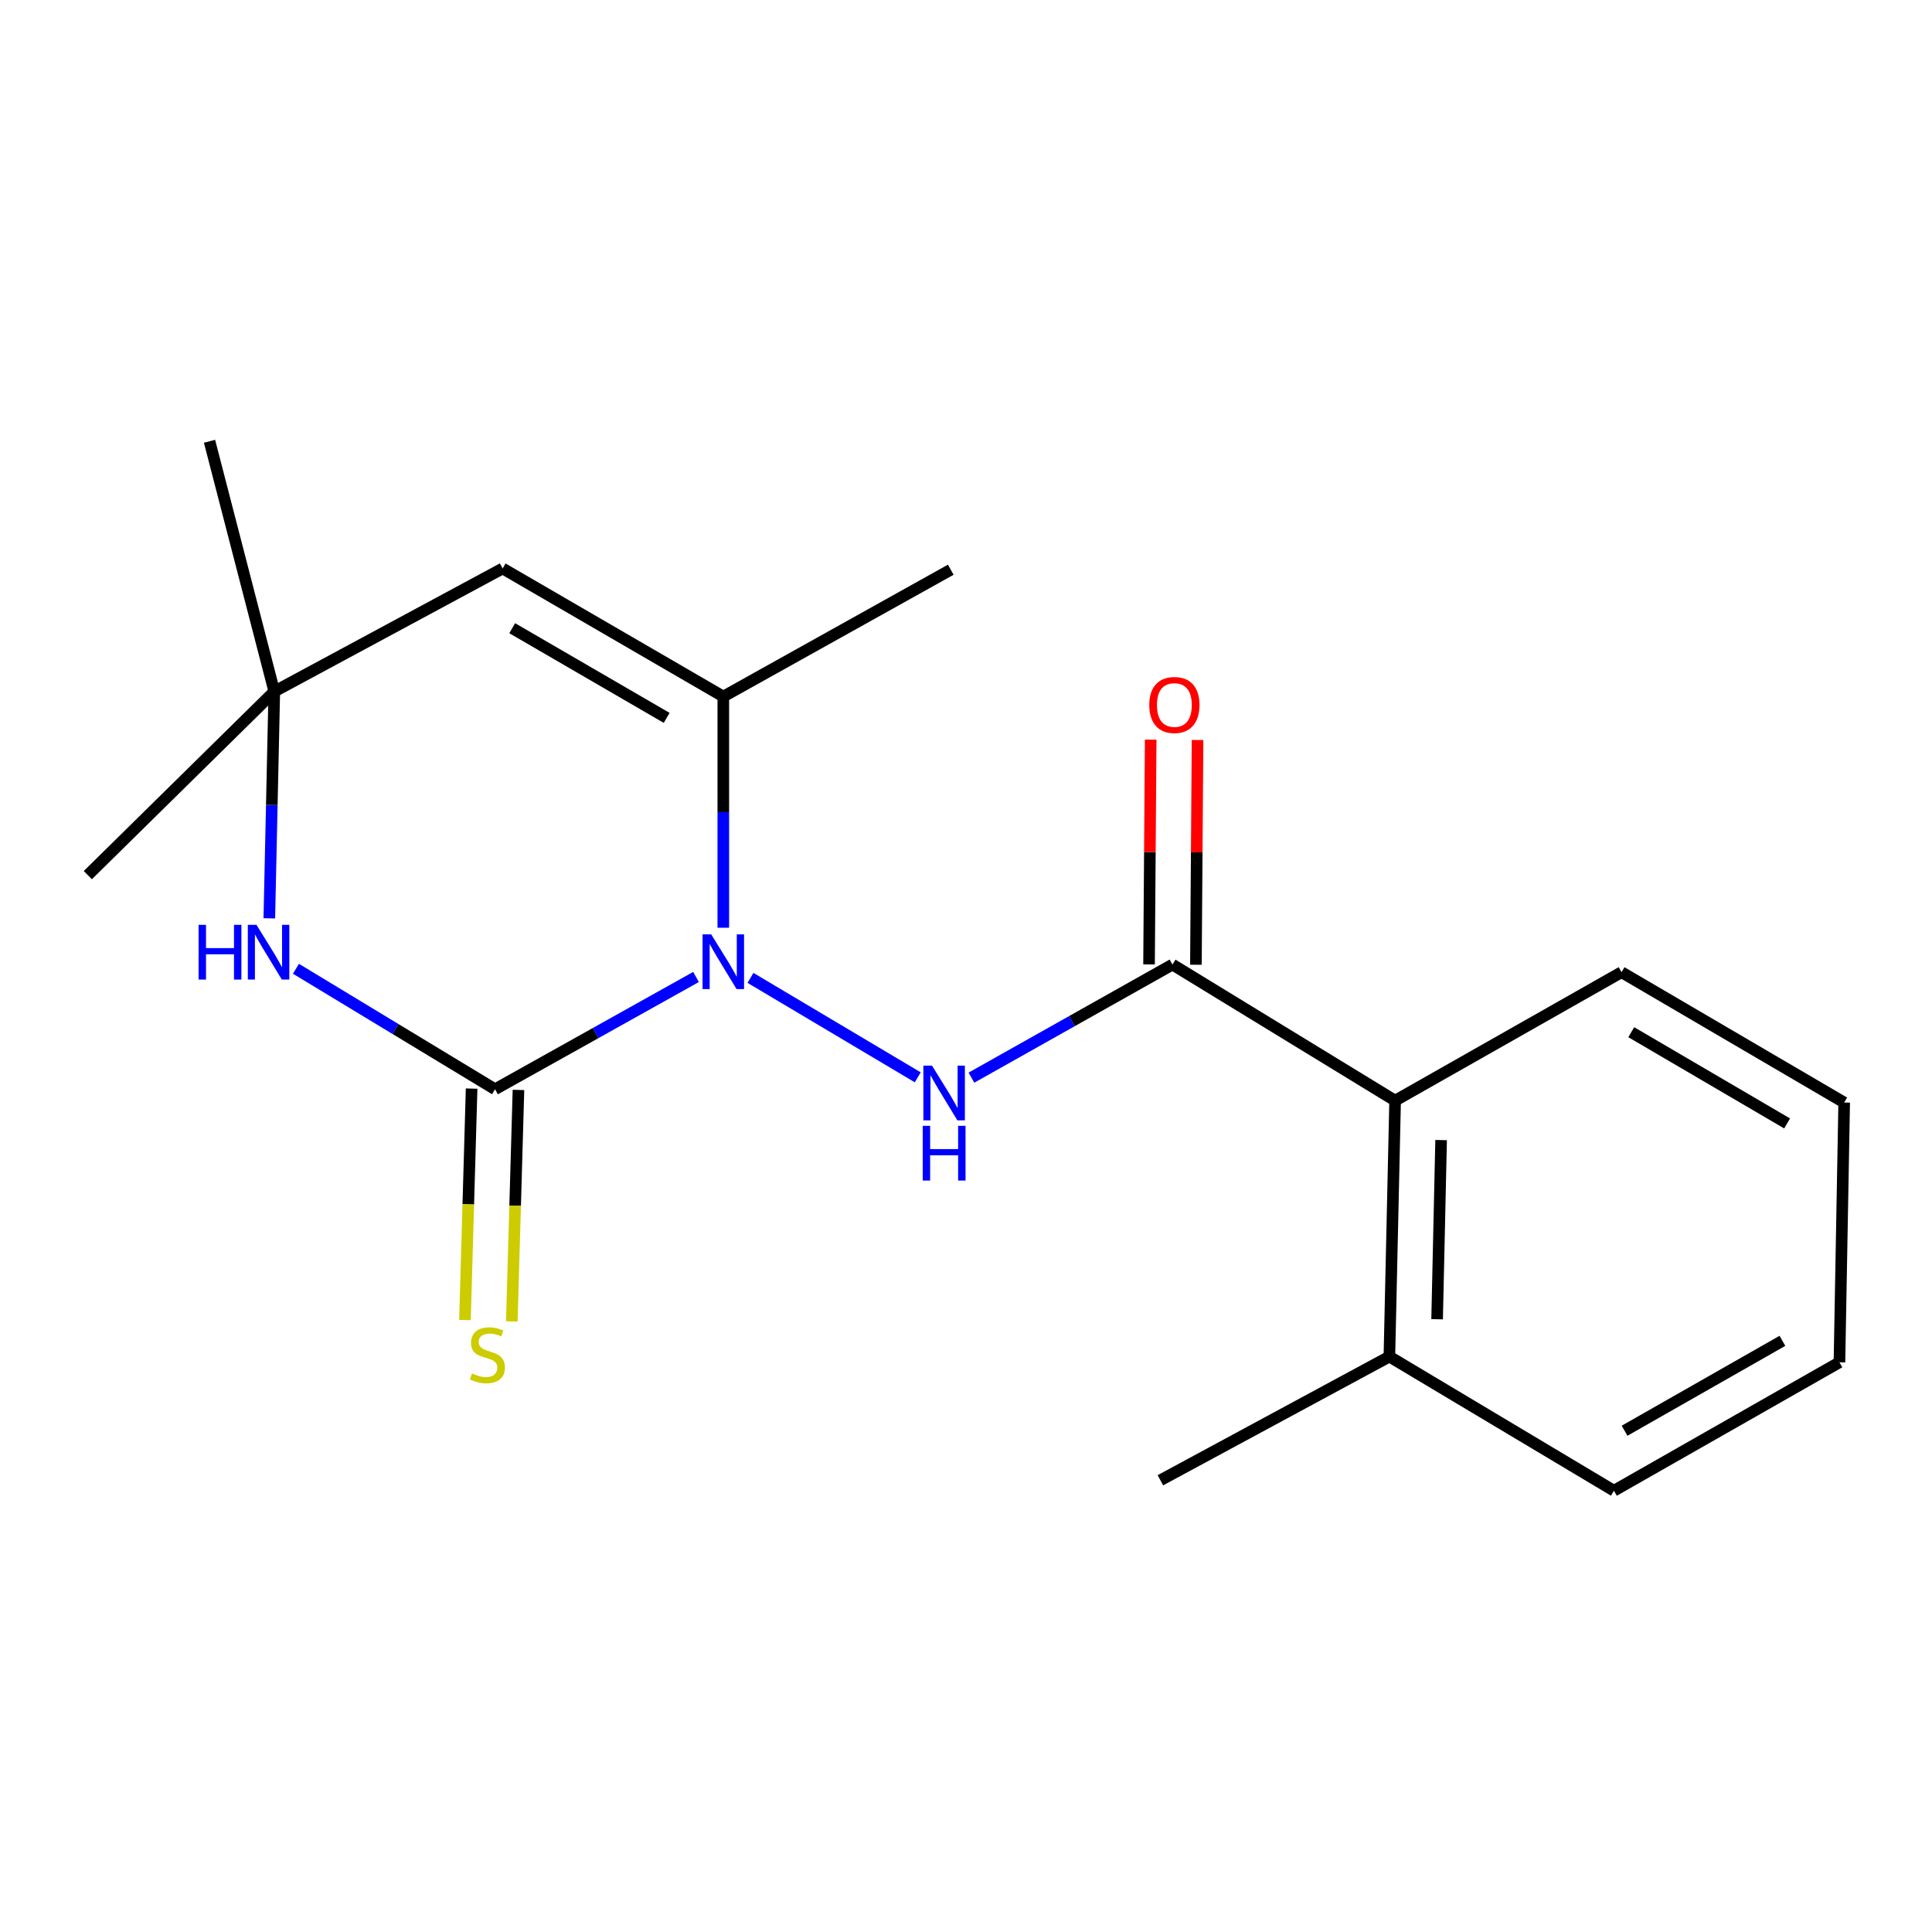 <?xml version='1.0' encoding='iso-8859-1'?>
<svg version='1.1' baseProfile='full'
              xmlns='http://www.w3.org/2000/svg'
                      xmlns:rdkit='http://www.rdkit.org/xml'
                      xmlns:xlink='http://www.w3.org/1999/xlink'
                  xml:space='preserve'
width='1000px' height='1000px' viewBox='0 0 1000 1000'>
<!-- END OF HEADER -->
<rect style='opacity:1.0;fill:#FFFFFF;stroke:none' width='1000' height='1000' x='0' y='0'> </rect>
<path class='bond-0' d='M 360.259,505.68 L 308.245,534.74' style='fill:none;fill-rule:evenodd;stroke:#0000FF;stroke-width:6px;stroke-linecap:butt;stroke-linejoin:miter;stroke-opacity:1' />
<path class='bond-0' d='M 308.245,534.74 L 256.232,563.799' style='fill:none;fill-rule:evenodd;stroke:#000000;stroke-width:6px;stroke-linecap:butt;stroke-linejoin:miter;stroke-opacity:1' />
<path class='bond-1' d='M 388.447,506.151 L 475.024,557.622' style='fill:none;fill-rule:evenodd;stroke:#0000FF;stroke-width:6px;stroke-linecap:butt;stroke-linejoin:miter;stroke-opacity:1' />
<path class='bond-2' d='M 374.383,480.199 L 374.383,420.37' style='fill:none;fill-rule:evenodd;stroke:#0000FF;stroke-width:6px;stroke-linecap:butt;stroke-linejoin:miter;stroke-opacity:1' />
<path class='bond-2' d='M 374.383,420.37 L 374.383,360.542' style='fill:none;fill-rule:evenodd;stroke:#000000;stroke-width:6px;stroke-linecap:butt;stroke-linejoin:miter;stroke-opacity:1' />
<path class='bond-4' d='M 256.232,563.799 L 204.704,532.615' style='fill:none;fill-rule:evenodd;stroke:#000000;stroke-width:6px;stroke-linecap:butt;stroke-linejoin:miter;stroke-opacity:1' />
<path class='bond-4' d='M 204.704,532.615 L 153.176,501.43' style='fill:none;fill-rule:evenodd;stroke:#0000FF;stroke-width:6px;stroke-linecap:butt;stroke-linejoin:miter;stroke-opacity:1' />
<path class='bond-8' d='M 244.108,563.451 L 242.386,623.357' style='fill:none;fill-rule:evenodd;stroke:#000000;stroke-width:6px;stroke-linecap:butt;stroke-linejoin:miter;stroke-opacity:1' />
<path class='bond-8' d='M 242.386,623.357 L 240.663,683.264' style='fill:none;fill-rule:evenodd;stroke:#CCCC00;stroke-width:6px;stroke-linecap:butt;stroke-linejoin:miter;stroke-opacity:1' />
<path class='bond-8' d='M 268.356,564.148 L 266.634,624.054' style='fill:none;fill-rule:evenodd;stroke:#000000;stroke-width:6px;stroke-linecap:butt;stroke-linejoin:miter;stroke-opacity:1' />
<path class='bond-8' d='M 266.634,624.054 L 264.912,683.961' style='fill:none;fill-rule:evenodd;stroke:#CCCC00;stroke-width:6px;stroke-linecap:butt;stroke-linejoin:miter;stroke-opacity:1' />
<path class='bond-3' d='M 502.81,557.792 L 554.84,528.525' style='fill:none;fill-rule:evenodd;stroke:#0000FF;stroke-width:6px;stroke-linecap:butt;stroke-linejoin:miter;stroke-opacity:1' />
<path class='bond-3' d='M 554.84,528.525 L 606.871,499.259' style='fill:none;fill-rule:evenodd;stroke:#000000;stroke-width:6px;stroke-linecap:butt;stroke-linejoin:miter;stroke-opacity:1' />
<path class='bond-5' d='M 374.383,360.542 L 260.167,294.236' style='fill:none;fill-rule:evenodd;stroke:#000000;stroke-width:6px;stroke-linecap:butt;stroke-linejoin:miter;stroke-opacity:1' />
<path class='bond-5' d='M 345.071,371.576 L 265.12,325.161' style='fill:none;fill-rule:evenodd;stroke:#000000;stroke-width:6px;stroke-linecap:butt;stroke-linejoin:miter;stroke-opacity:1' />
<path class='bond-11' d='M 374.383,360.542 L 492.116,294.883' style='fill:none;fill-rule:evenodd;stroke:#000000;stroke-width:6px;stroke-linecap:butt;stroke-linejoin:miter;stroke-opacity:1' />
<path class='bond-7' d='M 606.871,499.259 L 722.111,569.689' style='fill:none;fill-rule:evenodd;stroke:#000000;stroke-width:6px;stroke-linecap:butt;stroke-linejoin:miter;stroke-opacity:1' />
<path class='bond-9' d='M 619,499.348 L 619.425,441.186' style='fill:none;fill-rule:evenodd;stroke:#000000;stroke-width:6px;stroke-linecap:butt;stroke-linejoin:miter;stroke-opacity:1' />
<path class='bond-9' d='M 619.425,441.186 L 619.851,383.024' style='fill:none;fill-rule:evenodd;stroke:#FF0000;stroke-width:6px;stroke-linecap:butt;stroke-linejoin:miter;stroke-opacity:1' />
<path class='bond-9' d='M 594.742,499.17 L 595.168,441.008' style='fill:none;fill-rule:evenodd;stroke:#000000;stroke-width:6px;stroke-linecap:butt;stroke-linejoin:miter;stroke-opacity:1' />
<path class='bond-9' d='M 595.168,441.008 L 595.593,382.847' style='fill:none;fill-rule:evenodd;stroke:#FF0000;stroke-width:6px;stroke-linecap:butt;stroke-linejoin:miter;stroke-opacity:1' />
<path class='bond-19' d='M 139.396,475.323 L 140.686,416.625' style='fill:none;fill-rule:evenodd;stroke:#0000FF;stroke-width:6px;stroke-linecap:butt;stroke-linejoin:miter;stroke-opacity:1' />
<path class='bond-19' d='M 140.686,416.625 L 141.975,357.928' style='fill:none;fill-rule:evenodd;stroke:#000000;stroke-width:6px;stroke-linecap:butt;stroke-linejoin:miter;stroke-opacity:1' />
<path class='bond-6' d='M 260.167,294.236 L 141.975,357.928' style='fill:none;fill-rule:evenodd;stroke:#000000;stroke-width:6px;stroke-linecap:butt;stroke-linejoin:miter;stroke-opacity:1' />
<path class='bond-12' d='M 141.975,357.928 L 108.445,228.402' style='fill:none;fill-rule:evenodd;stroke:#000000;stroke-width:6px;stroke-linecap:butt;stroke-linejoin:miter;stroke-opacity:1' />
<path class='bond-13' d='M 141.975,357.928 L 45.455,452.966' style='fill:none;fill-rule:evenodd;stroke:#000000;stroke-width:6px;stroke-linecap:butt;stroke-linejoin:miter;stroke-opacity:1' />
<path class='bond-10' d='M 722.111,569.689 L 719.146,702.165' style='fill:none;fill-rule:evenodd;stroke:#000000;stroke-width:6px;stroke-linecap:butt;stroke-linejoin:miter;stroke-opacity:1' />
<path class='bond-10' d='M 745.919,590.103 L 743.843,682.837' style='fill:none;fill-rule:evenodd;stroke:#000000;stroke-width:6px;stroke-linecap:butt;stroke-linejoin:miter;stroke-opacity:1' />
<path class='bond-14' d='M 722.111,569.689 L 839.305,503.207' style='fill:none;fill-rule:evenodd;stroke:#000000;stroke-width:6px;stroke-linecap:butt;stroke-linejoin:miter;stroke-opacity:1' />
<path class='bond-15' d='M 719.146,702.165 L 600.618,766.18' style='fill:none;fill-rule:evenodd;stroke:#000000;stroke-width:6px;stroke-linecap:butt;stroke-linejoin:miter;stroke-opacity:1' />
<path class='bond-16' d='M 719.146,702.165 L 835.37,771.598' style='fill:none;fill-rule:evenodd;stroke:#000000;stroke-width:6px;stroke-linecap:butt;stroke-linejoin:miter;stroke-opacity:1' />
<path class='bond-17' d='M 839.305,503.207 L 954.545,570.672' style='fill:none;fill-rule:evenodd;stroke:#000000;stroke-width:6px;stroke-linecap:butt;stroke-linejoin:miter;stroke-opacity:1' />
<path class='bond-17' d='M 844.336,534.262 L 925.004,581.487' style='fill:none;fill-rule:evenodd;stroke:#000000;stroke-width:6px;stroke-linecap:butt;stroke-linejoin:miter;stroke-opacity:1' />
<path class='bond-20' d='M 835.37,771.598 L 952.093,705.117' style='fill:none;fill-rule:evenodd;stroke:#000000;stroke-width:6px;stroke-linecap:butt;stroke-linejoin:miter;stroke-opacity:1' />
<path class='bond-20' d='M 840.873,740.547 L 922.578,694.01' style='fill:none;fill-rule:evenodd;stroke:#000000;stroke-width:6px;stroke-linecap:butt;stroke-linejoin:miter;stroke-opacity:1' />
<path class='bond-18' d='M 954.545,570.672 L 952.093,705.117' style='fill:none;fill-rule:evenodd;stroke:#000000;stroke-width:6px;stroke-linecap:butt;stroke-linejoin:miter;stroke-opacity:1' />
<path  class='atom-0' d='M 368.123 483.63
L 377.403 498.63
Q 378.323 500.11, 379.803 502.79
Q 381.283 505.47, 381.363 505.63
L 381.363 483.63
L 385.123 483.63
L 385.123 511.95
L 381.243 511.95
L 371.283 495.55
Q 370.123 493.63, 368.883 491.43
Q 367.683 489.23, 367.323 488.55
L 367.323 511.95
L 363.643 511.95
L 363.643 483.63
L 368.123 483.63
' fill='#0000FF'/>
<path  class='atom-2' d='M 482.419 551.58
L 491.699 566.58
Q 492.619 568.06, 494.099 570.74
Q 495.579 573.42, 495.659 573.58
L 495.659 551.58
L 499.419 551.58
L 499.419 579.9
L 495.539 579.9
L 485.579 563.5
Q 484.419 561.58, 483.179 559.38
Q 481.979 557.18, 481.619 556.5
L 481.619 579.9
L 477.939 579.9
L 477.939 551.58
L 482.419 551.58
' fill='#0000FF'/>
<path  class='atom-2' d='M 477.599 582.732
L 481.439 582.732
L 481.439 594.772
L 495.919 594.772
L 495.919 582.732
L 499.759 582.732
L 499.759 611.052
L 495.919 611.052
L 495.919 597.972
L 481.439 597.972
L 481.439 611.052
L 477.599 611.052
L 477.599 582.732
' fill='#0000FF'/>
<path  class='atom-5' d='M 102.79 478.697
L 106.63 478.697
L 106.63 490.737
L 121.11 490.737
L 121.11 478.697
L 124.95 478.697
L 124.95 507.017
L 121.11 507.017
L 121.11 493.937
L 106.63 493.937
L 106.63 507.017
L 102.79 507.017
L 102.79 478.697
' fill='#0000FF'/>
<path  class='atom-5' d='M 132.75 478.697
L 142.03 493.697
Q 142.95 495.177, 144.43 497.857
Q 145.91 500.537, 145.99 500.697
L 145.99 478.697
L 149.75 478.697
L 149.75 507.017
L 145.87 507.017
L 135.91 490.617
Q 134.75 488.697, 133.51 486.497
Q 132.31 484.297, 131.95 483.617
L 131.95 507.017
L 128.27 507.017
L 128.27 478.697
L 132.75 478.697
' fill='#0000FF'/>
<path  class='atom-9' d='M 244.283 710.888
Q 244.603 711.008, 245.923 711.568
Q 247.243 712.128, 248.683 712.488
Q 250.163 712.808, 251.603 712.808
Q 254.283 712.808, 255.843 711.528
Q 257.403 710.208, 257.403 707.928
Q 257.403 706.368, 256.603 705.408
Q 255.843 704.448, 254.643 703.928
Q 253.443 703.408, 251.443 702.808
Q 248.923 702.048, 247.403 701.328
Q 245.923 700.608, 244.843 699.088
Q 243.803 697.568, 243.803 695.008
Q 243.803 691.448, 246.203 689.248
Q 248.643 687.048, 253.443 687.048
Q 256.723 687.048, 260.443 688.608
L 259.523 691.688
Q 256.123 690.288, 253.563 690.288
Q 250.803 690.288, 249.283 691.448
Q 247.763 692.568, 247.803 694.528
Q 247.803 696.048, 248.563 696.968
Q 249.363 697.888, 250.483 698.408
Q 251.643 698.928, 253.563 699.528
Q 256.123 700.328, 257.643 701.128
Q 259.163 701.928, 260.243 703.568
Q 261.363 705.168, 261.363 707.928
Q 261.363 711.848, 258.723 713.968
Q 256.123 716.048, 251.763 716.048
Q 249.243 716.048, 247.323 715.488
Q 245.443 714.968, 243.203 714.048
L 244.283 710.888
' fill='#CCCC00'/>
<path  class='atom-10' d='M 594.855 364.894
Q 594.855 358.094, 598.215 354.294
Q 601.575 350.494, 607.855 350.494
Q 614.135 350.494, 617.495 354.294
Q 620.855 358.094, 620.855 364.894
Q 620.855 371.774, 617.455 375.694
Q 614.055 379.574, 607.855 379.574
Q 601.615 379.574, 598.215 375.694
Q 594.855 371.814, 594.855 364.894
M 607.855 376.374
Q 612.175 376.374, 614.495 373.494
Q 616.855 370.574, 616.855 364.894
Q 616.855 359.334, 614.495 356.534
Q 612.175 353.694, 607.855 353.694
Q 603.535 353.694, 601.175 356.494
Q 598.855 359.294, 598.855 364.894
Q 598.855 370.614, 601.175 373.494
Q 603.535 376.374, 607.855 376.374
' fill='#FF0000'/>
</svg>
